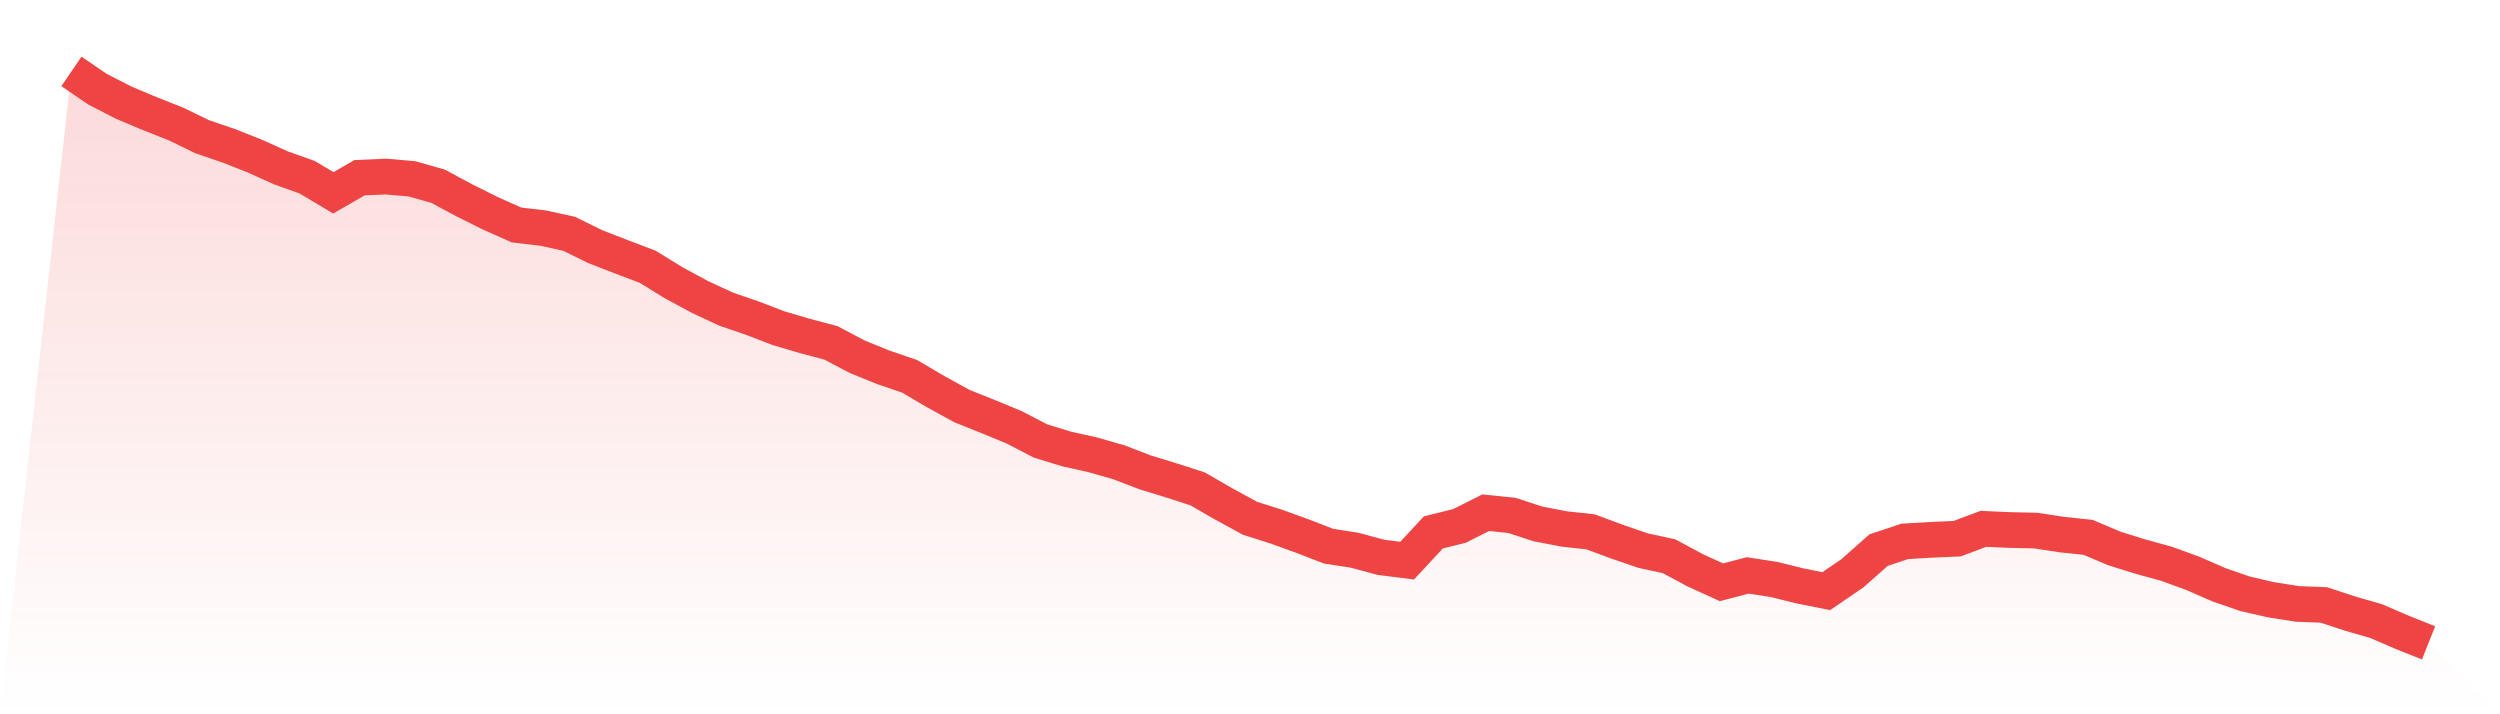 <svg viewBox="0 0 140 40" xmlns="http://www.w3.org/2000/svg">
<defs>
<linearGradient id="gradient" x1="0" x2="0" y1="0" y2="1">
<stop offset="0%" stop-color="#ef4444" stop-opacity="0.2"/>
<stop offset="100%" stop-color="#ef4444" stop-opacity="0"/>
</linearGradient>
</defs>
<path d="M4,4 L4,4 L5.467,5 L6.933,5.751 L8.4,6.368 L9.867,6.948 L11.333,7.662 L12.8,8.16 L14.267,8.74 L15.733,9.401 L17.2,9.924 L18.667,10.798 L20.133,9.953 L21.6,9.887 L23.067,10.014 L24.533,10.43 L26,11.218 L27.467,11.949 L28.933,12.602 L30.4,12.77 L31.867,13.092 L33.333,13.811 L34.8,14.382 L36.267,14.937 L37.733,15.84 L39.2,16.632 L40.667,17.314 L42.133,17.816 L43.6,18.379 L45.067,18.812 L46.533,19.2 L48,19.976 L49.467,20.572 L50.933,21.07 L52.4,21.935 L53.867,22.739 L55.333,23.327 L56.8,23.932 L58.267,24.695 L59.733,25.144 L61.2,25.471 L62.667,25.891 L64.133,26.455 L65.6,26.904 L67.067,27.377 L68.533,28.223 L70,29.023 L71.467,29.488 L72.933,30.019 L74.4,30.586 L75.867,30.815 L77.333,31.211 L78.8,31.395 L80.267,29.815 L81.733,29.451 L83.2,28.712 L84.667,28.863 L86.133,29.341 L87.6,29.623 L89.067,29.782 L90.533,30.325 L92,30.831 L93.467,31.15 L94.933,31.938 L96.4,32.607 L97.867,32.224 L99.333,32.448 L100.8,32.811 L102.267,33.105 L103.733,32.105 L105.2,30.807 L106.667,30.317 L108.133,30.231 L109.6,30.166 L111.067,29.615 L112.533,29.68 L114,29.713 L115.467,29.937 L116.933,30.092 L118.4,30.713 L119.867,31.17 L121.333,31.574 L122.8,32.109 L124.267,32.75 L125.733,33.256 L127.2,33.591 L128.667,33.82 L130.133,33.877 L131.6,34.359 L133.067,34.783 L134.533,35.416 L136,36 L140,40 L0,40 z" fill="url(#gradient)"/>
<path d="M4,4 L4,4 L5.467,5 L6.933,5.751 L8.4,6.368 L9.867,6.948 L11.333,7.662 L12.8,8.16 L14.267,8.74 L15.733,9.401 L17.2,9.924 L18.667,10.798 L20.133,9.953 L21.6,9.887 L23.067,10.014 L24.533,10.43 L26,11.218 L27.467,11.949 L28.933,12.602 L30.4,12.77 L31.867,13.092 L33.333,13.811 L34.8,14.382 L36.267,14.937 L37.733,15.84 L39.2,16.632 L40.667,17.314 L42.133,17.816 L43.6,18.379 L45.067,18.812 L46.533,19.2 L48,19.976 L49.467,20.572 L50.933,21.07 L52.4,21.935 L53.867,22.739 L55.333,23.327 L56.8,23.932 L58.267,24.695 L59.733,25.144 L61.2,25.471 L62.667,25.891 L64.133,26.455 L65.6,26.904 L67.067,27.377 L68.533,28.223 L70,29.023 L71.467,29.488 L72.933,30.019 L74.4,30.586 L75.867,30.815 L77.333,31.211 L78.8,31.395 L80.267,29.815 L81.733,29.451 L83.2,28.712 L84.667,28.863 L86.133,29.341 L87.6,29.623 L89.067,29.782 L90.533,30.325 L92,30.831 L93.467,31.15 L94.933,31.938 L96.4,32.607 L97.867,32.224 L99.333,32.448 L100.8,32.811 L102.267,33.105 L103.733,32.105 L105.2,30.807 L106.667,30.317 L108.133,30.231 L109.6,30.166 L111.067,29.615 L112.533,29.68 L114,29.713 L115.467,29.937 L116.933,30.092 L118.4,30.713 L119.867,31.17 L121.333,31.574 L122.8,32.109 L124.267,32.75 L125.733,33.256 L127.2,33.591 L128.667,33.82 L130.133,33.877 L131.6,34.359 L133.067,34.783 L134.533,35.416 L136,36" fill="none" stroke="#ef4444" stroke-width="2"/>
</svg>